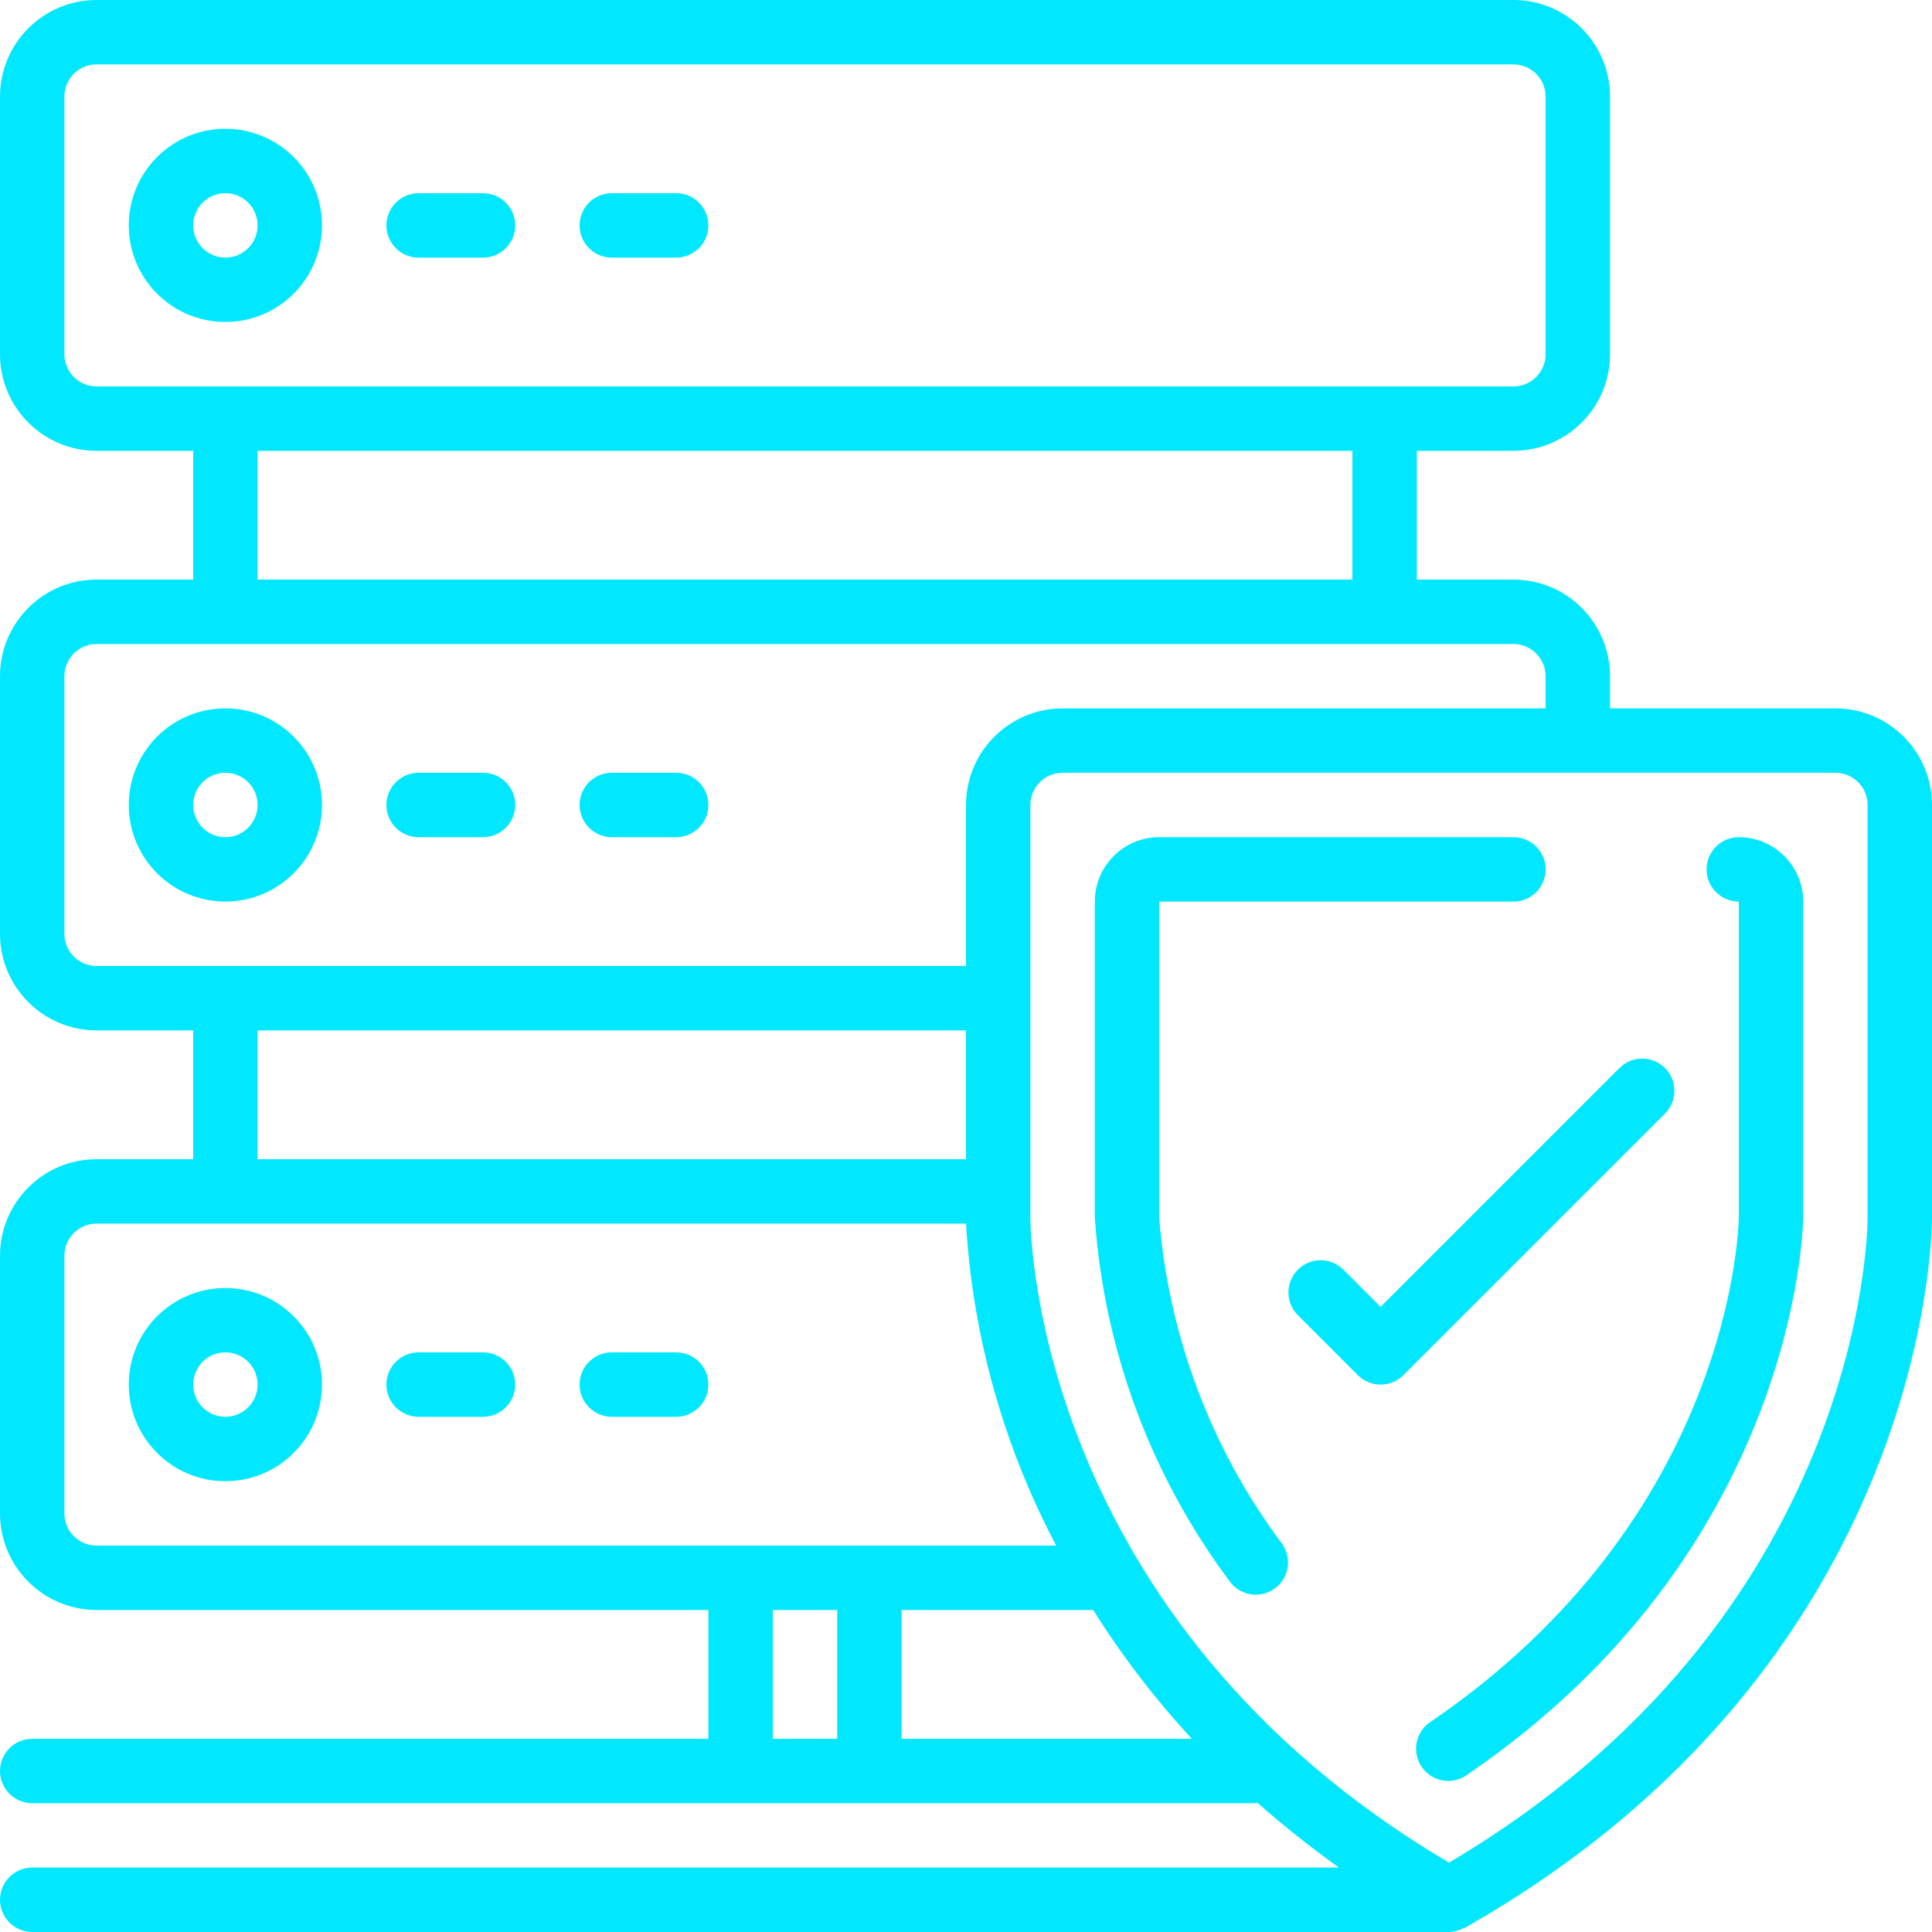 <svg version="1.1" id="Layer_1" xmlns="http://www.w3.org/2000/svg" xmlns:xlink="http://www.w3.org/1999/xlink" x="0px" y="0px"
	 width="52px" height="52px" viewBox="0 0 52 52" enable-background="new 0 0 52 52" xml:space="preserve">
<path fill="#01e8fe" d="M6.066,3.466c-1.436,0-2.6,1.164-2.6,2.6c0,1.436,1.164,2.6,2.6,2.6s2.6-1.164,2.6-2.6
	C8.667,4.63,7.502,3.466,6.066,3.466z M6.066,6.933C5.588,6.933,5.2,6.545,5.2,6.066S5.588,5.2,6.066,5.2
	c0.479,0,0.867,0.388,0.867,0.867S6.545,6.933,6.066,6.933z"/>
<path fill="#01e8fe" d="M13,5.2h-1.733c-0.479,0-0.867,0.388-0.867,0.867c0,0.479,0.388,0.867,0.867,0.867H13
	c0.479,0,0.867-0.388,0.867-0.867C13.867,5.587,13.479,5.2,13,5.2z"/>
<path fill="#01e8fe" d="M18.2,5.2h-1.733c-0.479,0-0.867,0.388-0.867,0.867c0,0.479,0.388,0.867,0.867,0.867H18.2
	c0.479,0,0.866-0.388,0.866-0.867C19.066,5.587,18.679,5.2,18.2,5.2z"/>
<path fill="#01e8fe" d="M6.066,19.066c-1.436,0-2.6,1.164-2.6,2.6c0,1.436,1.164,2.6,2.6,2.6s2.6-1.164,2.6-2.6
	C8.667,20.23,7.502,19.066,6.066,19.066z M6.066,22.533c-0.479,0-0.866-0.388-0.866-0.867c0-0.479,0.388-0.867,0.866-0.867
	c0.479,0,0.867,0.388,0.867,0.867S6.545,22.533,6.066,22.533z"/>
<path fill="#01e8fe" d="M13,20.799h-1.733c-0.479,0-0.867,0.388-0.867,0.867c0,0.479,0.388,0.867,0.867,0.867H13
	c0.479,0,0.867-0.388,0.867-0.867C13.867,21.188,13.479,20.799,13,20.799z"/>
<path fill="#01e8fe" d="M18.2,20.799h-1.733c-0.479,0-0.867,0.388-0.867,0.867c0,0.479,0.388,0.867,0.867,0.867H18.2
	c0.479,0,0.866-0.388,0.866-0.867C19.066,21.188,18.679,20.799,18.2,20.799z"/>
<path fill="#01e8fe" d="M6.066,34.667c-1.436,0-2.6,1.164-2.6,2.6c0,1.436,1.164,2.6,2.6,2.6s2.6-1.164,2.6-2.6
	C8.667,35.831,7.502,34.667,6.066,34.667z M6.066,38.133c-0.479,0-0.866-0.388-0.866-0.867c0-0.479,0.388-0.867,0.866-0.867
	c0.479,0,0.867,0.388,0.867,0.867C6.933,37.745,6.545,38.133,6.066,38.133z"/>
<path fill="#01e8fe" d="M13,36.399h-1.733c-0.479,0-0.867,0.388-0.867,0.867c0,0.479,0.388,0.867,0.867,0.867H13
	c0.479,0,0.867-0.388,0.867-0.867C13.867,36.787,13.479,36.399,13,36.399z"/>
<path fill="#01e8fe" d="M18.2,36.399h-1.733c-0.479,0-0.867,0.388-0.867,0.867c0,0.479,0.388,0.867,0.867,0.867H18.2
	c0.479,0,0.866-0.388,0.866-0.867C19.066,36.787,18.679,36.399,18.2,36.399z"/>
<path fill="#01e8fe" d="M49.4,19.066h-6.066V18.2c0-1.436-1.164-2.6-2.6-2.6h-2.6v-3.466h2.6c1.436,0,2.6-1.164,2.6-2.6V2.6
	c0-1.436-1.164-2.6-2.6-2.6H2.6C1.164,0,0,1.163,0,2.6v6.934c0,1.436,1.164,2.6,2.6,2.6h2.6V15.6H2.6c-1.436,0-2.6,1.164-2.6,2.6
	v6.933c0,1.436,1.164,2.6,2.6,2.6h2.6V31.2H2.6c-1.436,0-2.6,1.164-2.6,2.6v6.933c0,1.436,1.164,2.6,2.6,2.6h16.466V46.8h-18.2
	C0.388,46.8,0,47.188,0,47.666c0,0.479,0.388,0.867,0.867,0.867H33.8c0.017,0,0.031-0.009,0.046-0.01
	c0.7,0.619,1.432,1.201,2.193,1.743H0.867C0.388,50.266,0,50.654,0,51.133S0.388,52,0.867,52H39
	c0.103-0.002,0.204-0.023,0.299-0.061c0.023-0.008,0.046-0.018,0.068-0.028c0.021-0.007,0.041-0.015,0.06-0.024
	C51.857,44.833,52,33.262,52,32.772V21.666C52,20.23,50.836,19.066,49.4,19.066z M2.6,10.4c-0.479,0-0.867-0.389-0.867-0.867V2.6
	c0-0.479,0.388-0.867,0.867-0.867h38.133c0.479,0,0.867,0.388,0.867,0.867v6.934c0,0.478-0.388,0.867-0.867,0.867H2.6z M36.4,12.133
	V15.6H6.933v-3.466H36.4z M2.6,26c-0.479,0-0.867-0.388-0.867-0.867V18.2c0-0.479,0.388-0.866,0.867-0.866h38.133
	c0.479,0,0.867,0.388,0.867,0.866v0.867h-13c-1.436,0-2.6,1.164-2.6,2.6V26H2.6z M26,27.733V31.2H6.933v-3.467H26L26,27.733z
	 M2.6,41.6c-0.479,0-0.867-0.388-0.867-0.867V33.8c0-0.479,0.388-0.867,0.867-0.867H26c0.182,3.029,1.009,5.984,2.427,8.667H2.6z
	 M22.533,46.8H20.8v-3.467h1.733V46.8z M24.267,46.8v-3.467h5.156c0.776,1.235,1.665,2.396,2.656,3.467H24.267z M50.267,32.771
	c0,0.443-0.167,10.805-11.267,17.361c-11.101-6.557-11.267-16.918-11.267-17.36V21.666c0-0.479,0.388-0.867,0.867-0.867h20.8
	c0.479,0,0.867,0.388,0.867,0.867V32.771L50.267,32.771z"/>
<path fill="#01e8fe" d="M46.8,22.533c-0.479,0-0.867,0.388-0.867,0.866c0,0.479,0.388,0.867,0.867,0.867v8.494
	c-0.005,0.327-0.21,8.071-8.288,13.578c-0.266,0.17-0.417,0.471-0.396,0.786c0.021,0.314,0.21,0.593,0.496,0.727
	c0.285,0.134,0.621,0.103,0.876-0.082c8.813-6.007,9.041-14.621,9.045-14.998v-8.505C48.533,23.309,47.757,22.533,46.8,22.533z"/>
<path fill="#01e8fe" d="M31.2,32.772v-8.505h9.534c0.479,0,0.867-0.388,0.867-0.867c0-0.479-0.388-0.867-0.867-0.867H31.2
	c-0.957,0-1.733,0.776-1.733,1.733v8.505c0.244,3.546,1.504,6.946,3.631,9.793c0.182,0.25,0.484,0.385,0.792,0.353
	c0.308-0.032,0.576-0.226,0.702-0.509c0.126-0.282,0.092-0.611-0.089-0.862C32.595,38.992,31.451,35.95,31.2,32.772z"/>
<path fill="#01e8fe" d="M44.813,28.746c-0.338-0.339-0.887-0.339-1.225,0l-6.429,6.429l-1.012-1.013
	c-0.34-0.328-0.88-0.323-1.215,0.011c-0.334,0.334-0.339,0.875-0.011,1.215l1.625,1.625c0.338,0.338,0.887,0.338,1.226,0
	l7.042-7.042C45.151,29.632,45.151,29.083,44.813,28.746z"/>
</svg>
